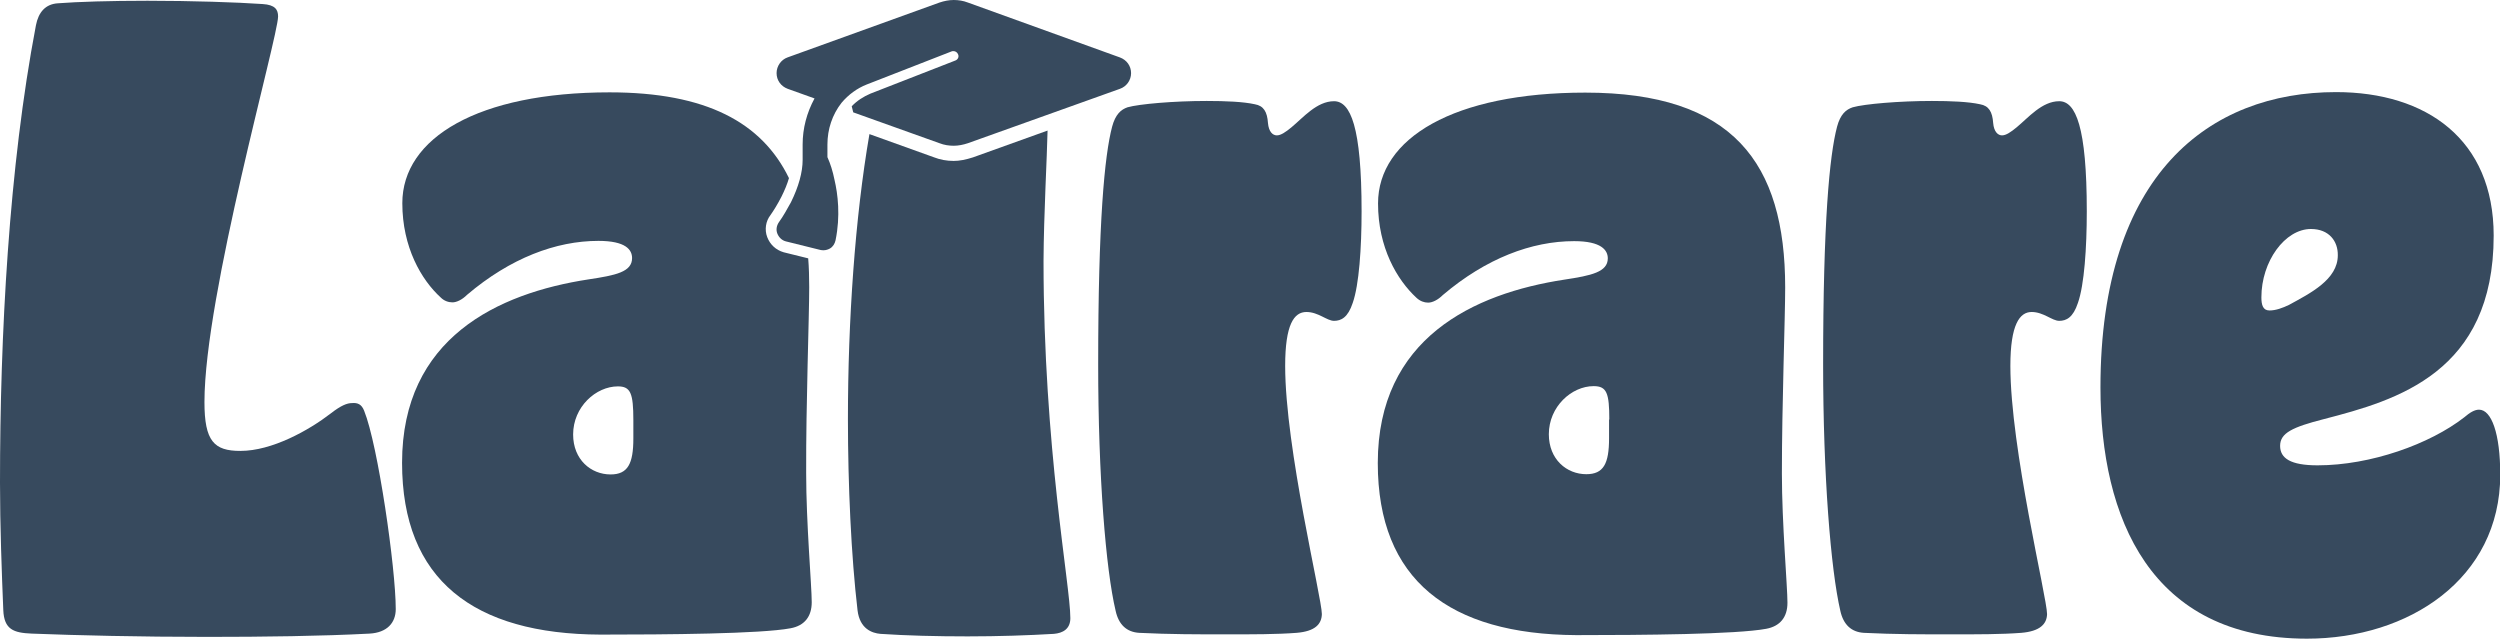 <?xml version="1.0" encoding="utf-8"?>
<!-- Generator: Adobe Illustrator 27.8.1, SVG Export Plug-In . SVG Version: 6.00 Build 0)  -->
<svg version="1.1" id="Layer_1" xmlns="http://www.w3.org/2000/svg" xmlns:xlink="http://www.w3.org/1999/xlink" x="0px" y="0px"
	 viewBox="0 0 988 252.4" style="enable-background:new 0 0 988 252.4;" xml:space="preserve">
<style type="text/css">
	.st0{fill:none;}
	.st1{fill:#374A5E;}
</style>
<rect x="-96.5" y="-107.5" class="st0" width="1181.1" height="467.3"/>
<g>
	<path class="st1" d="M143.9,162.3c5.5,13.6,12.5,62.3,12.5,78.4c0,5.5-3.5,9.3-10.3,9.7c-19,1-41.9,1.3-64.2,1.3
		c-26.4,0-51.5-0.6-69.4-1.3c-7.1-0.3-10.9-1.6-11.2-9.3C0.7,226.7,0,207.5,0,190.8C0,132.5,3.5,66.1,14.2,10c1-5.2,3.8-8.4,8.7-8.7
		c7.7-0.6,20.7-1,35.4-1c17.4,0,35.4,0.6,45.5,1.3c4.9,0.3,6.1,2.2,6.1,4.9c0,8.1-29.1,110.2-29.1,152.4c0,15.5,3.8,19.3,14.2,19.3
		c12.5,0,27-8.1,35.7-14.8c4.1-3.2,6.5-4.1,8.4-4.1C141.4,159.1,142.9,159.8,143.9,162.3z"/>
	<path class="st1" d="M512.4,250.1c-7.7,0.6-17.4,0.6-28,0.6s-22.3,0-34.2-0.6c-4.9-0.3-8.1-3.2-9.3-8.7C437,225,434,187.9,434,144
		c0-56.1,2.5-82.5,5.5-93.9c1.3-4.9,3.5-6.8,6.1-7.7c4.6-1.3,18.3-2.5,31.3-2.5c7.4,0,14.5,0.3,19,1.3c3.5,0.6,4.9,3,5.2,7.4
		c0.3,3.5,1.9,4.9,3.5,4.9c1.6,0,3.5-1.3,5.8-3.2c4.6-3.8,10-10.3,16.8-10.3c6.5,0,10.9,10,10.9,43.5c0,14.5-1,29.1-3.5,36.2
		c-1.9,5.8-4.6,7.1-7.4,7.1c-2.8,0-6.2-3.5-10.9-3.5c-4.9,0-8.4,4.9-8.4,21.3c0,32.6,14.5,91.6,14.5,98.1
		C522.3,246.6,519.8,249.5,512.4,250.1z"/>
	<path class="st1" d="M544.5,183c0-49.3,37.8-67,73.8-72.5c10.6-1.6,17.1-3,17.1-8.4c0-3.2-2.5-6.8-13.3-6.8
		c-16.8,0-34.8,6.8-51.9,21.3c-1.9,1.9-4.1,3-5.8,3c-1.6,0-3.2-0.6-4.6-1.9c-7.7-7.1-15.2-19.9-15.2-37.3c0-25.8,30-43.8,81.9-43.8
		c58.3,0,79,27.7,79,77c0,12.2-1.3,46-1.3,73.5c0,19.9,2.2,44.6,2.2,51.1c0,5.8-3,9.3-8.4,10.3c-11.7,2.2-49,2.5-75.1,2.5
		C572.9,250.7,544.5,229.3,544.5,183z M636,165.9c0-10.6-1-13.3-6.2-13.3c-8.7,0-17.7,8.1-17.7,19c0,10,7.1,15.8,14.8,15.8
		c6.8,0,9-4.1,9-14.2v-7.4H636z"/>
	<path class="st1" d="M798.8,250.1c-7.7,0.6-17.4,0.6-28,0.6c-10.6,0-22.3,0-34.2-0.6c-4.9-0.3-8.1-3.2-9.3-8.7
		c-3.8-16.4-6.8-53.6-6.8-97.4c0-56.1,2.5-82.5,5.5-93.9c1.3-4.9,3.5-6.8,6.2-7.7c4.6-1.3,18.3-2.5,31.3-2.5c7.4,0,14.5,0.3,19,1.3
		c3.5,0.6,4.9,3,5.2,7.4c0.3,3.5,1.9,4.9,3.5,4.9c1.6,0,3.5-1.3,5.8-3.2c4.6-3.8,10-10.3,16.8-10.3c6.5,0,10.9,10,10.9,43.5
		c0,14.5-1,29.1-3.5,36.2c-1.9,5.8-4.6,7.1-7.4,7.1c-2.8,0-6.2-3.5-10.9-3.5s-8.4,4.9-8.4,21.3c0,32.6,14.5,91.6,14.5,98.1
		C808.9,246.6,806.2,249.5,798.8,250.1z"/>
	<path class="st1" d="M911.7,252.4c-61.8,0-81.6-47.7-81.6-99.3c0-84.4,43.2-116.7,93.1-116.7c35.7,0,62.3,18.7,62.3,56.7
		c0,54.2-38.4,65.1-67,72.5c-12.5,3.2-17.4,5.5-17.4,10.6c0,4.9,4.1,7.7,14.8,7.7c21,0,44.4-8.4,58-19c2.2-1.9,4.1-3,5.8-3
		c4.9,0,8.4,9.3,8.4,25.8C988,228.7,952,252.4,911.7,252.4z M913.3,90.5c-10.3,0-19.6,12.8-19.6,27c0,3,0.6,5.2,3.2,5.2
		c2.5,0,5.2-1,7.7-2.2c8.4-4.6,19.3-10,19.3-19.6C924,95.3,920.4,90.5,913.3,90.5z"/>
	<path class="st1" d="M319.8,113.5c0-3.9-0.1-7.7-0.4-11.4l-9.7-2.4c-3.1-0.9-5.4-3.1-6.5-6c-1.1-2.9-0.6-6.3,1.3-8.7
		c1.4-2,2.8-4.3,4.3-7.2c1.3-2.6,2.3-5,3-7.4c-10.7-22-32.7-33.9-70.9-33.9c-51.9,0-81.9,18-81.9,43.8c0,17.4,7.5,30.3,15.2,37.3
		c1.3,1.3,3,1.9,4.6,1.9c1.6,0,3.8-1,5.8-3c17.1-14.5,35.1-21.3,51.9-21.3c10.8,0,13.3,3.5,13.3,6.8c0,5.5-6.5,6.8-17.1,8.4
		c-36,5.5-73.8,23.2-73.8,72.5c0,46.3,28.3,67.7,78.4,67.9c26.1,0,63.5-0.3,75.1-2.5c5.5-1,8.4-4.6,8.4-10.3
		c0-6.5-2.2-31.1-2.2-51.1C318.5,159.5,319.8,125.7,319.8,113.5z M250.3,173.3c0,10-2.2,14.2-9,14.2c-7.7,0-14.8-5.8-14.8-15.8
		c0-10.9,9-19,17.7-19c5,0,6.1,2.7,6.1,13.3V173.3z"/>
	<path class="st1" d="M414,51.6l-29.5,10.6c-2.8,0.9-5.3,1.4-7.6,1.4c-2.8,0-5.4-0.5-7.7-1.4L343.6,53c-5.7,33-8.5,73.8-8.5,112.6
		c0,26.1,1.3,54.3,3.8,75.6c0.9,7.4,5.8,9,9,9.3c10.3,0.7,22.3,1,34.5,1c12.1,0,24.1-0.4,34.1-1c3.5-0.3,6.5-1.9,6.5-6.2
		c0-13.1-10.6-67.4-10.6-141.2C412.5,84.9,413.8,61.8,414,51.6z"/>
	<g>
		<path class="st1" d="M325.5,98.9c-0.4,0-0.7,0-1.2-0.1l-13.7-3.4c-1.6-0.4-2.8-1.6-3.4-3.1c-0.6-1.5-0.3-3.2,0.7-4.6
			c1.6-2.2,3.1-4.9,4.7-7.8c3-6.1,4.6-11.8,4.6-16.7v-6.1c0-6.3,1.6-12.5,4.7-18.2l-10.6-3.8c-2.7-1-4.4-3.4-4.4-6.2
			s1.8-5.3,4.3-6.2L371.3,1c1.8-0.6,3.7-1,5.6-1s3.8,0.3,5.6,1l60.1,21.7c2.7,1,4.4,3.4,4.4,6.2s-1.8,5.3-4.4,6.2l-60.1,21.5
			c-1.8,0.6-3.7,1-5.6,1s-3.8-0.3-5.6-1l-34.1-12.2l-0.6-2.4c2.1-2.2,4.6-3.8,7.4-5l33.6-13.1c1-0.4,1.5-1.5,1-2.5
			c-0.3-0.7-1-1.2-1.8-1.2c-0.3,0-0.4,0-0.7,0.1l-33.6,13.1c-3.8,1.5-7.2,4-9.9,7.2c-3.7,4.7-5.6,10.5-5.6,16.5v5
			c1.2,2.7,2.1,5.5,2.8,9c1.3,5.5,2.4,14.2,0.4,23.9c-0.3,1.3-1,2.5-2.2,3.2C327.3,98.6,326.4,98.9,325.5,98.9z"/>
	</g>
</g>
</svg>

